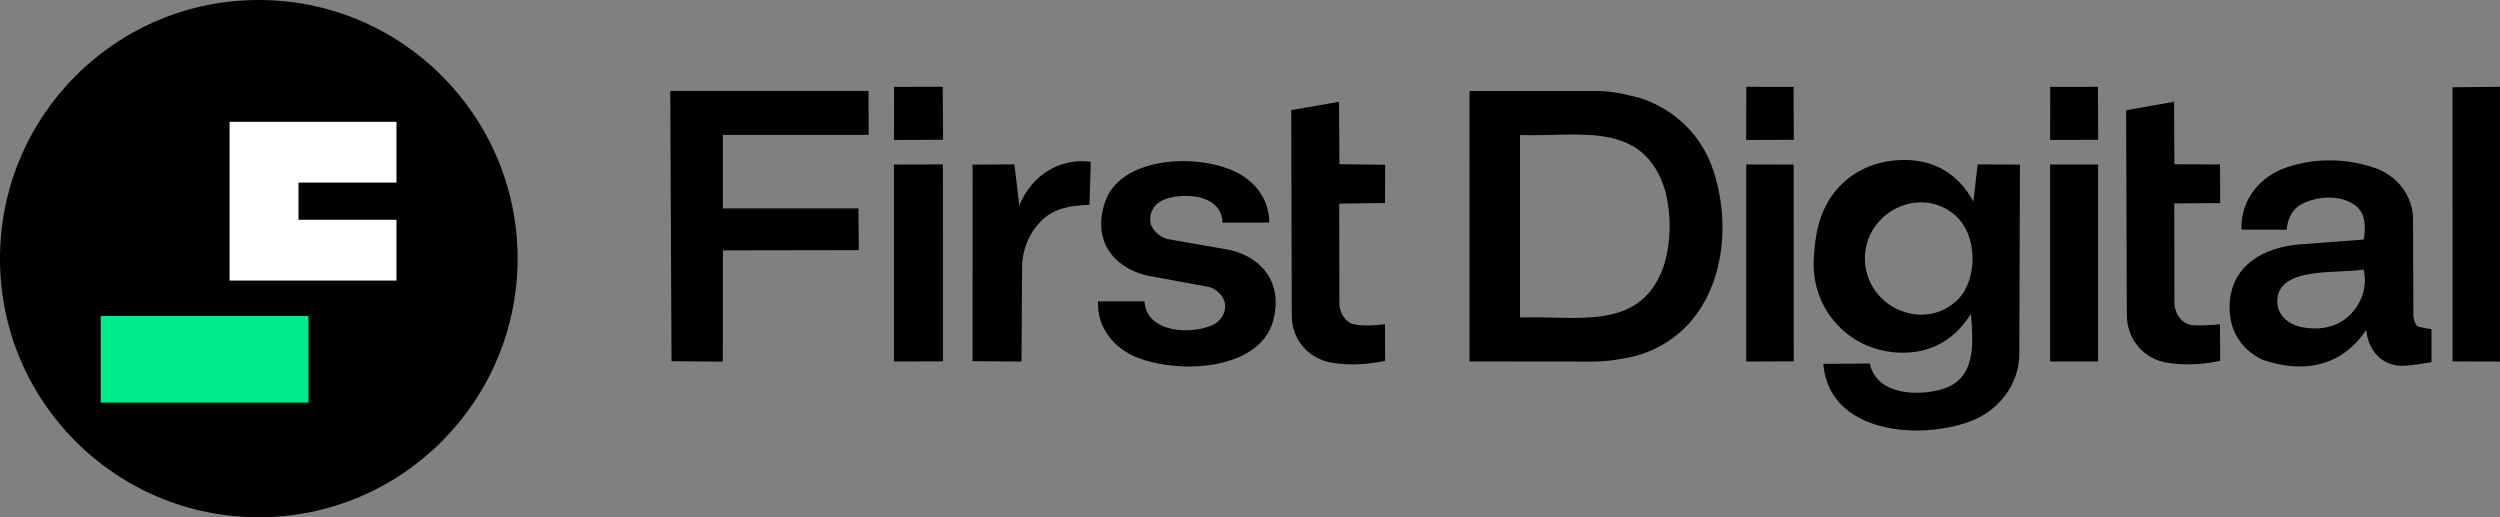 <?xml version="1.0" encoding="UTF-8"?><svg id="a" xmlns="http://www.w3.org/2000/svg" viewBox="0 0 540 111.728"><rect x="0" y="0" width="540" height="111.728" fill="#808080" stroke="none"/><polygon points="540 18.749 540 78.102 529.752 78.065 529.746 18.849 540 18.749"/><path d="M370.084,36.836c5.082,15.301.684,35.405-17.094,40.134-2.912.609-5.827,1.136-8.889,1.133l-26.689-.029.004-58.415,27.513-.001c3.238-0,6.311.726,9.387,1.53,7.526,2.503,13.236,8.02,15.769,15.648ZM359.572,56.836c1.421-5.263,1.389-10.325.183-15.419-4.631-15.611-18.587-11.809-31.43-12.256l-.001,39.416c12.312-.464,26.518,3.282,31.248-11.741Z"/><path d="M403.867,78.527c1.516,6.936,10.702,7.067,15.752,5.496,7.191-2.238,6.642-9.598,6.103-16.262-3.402,5.5-8.36,8.369-14.556,8.425-11.362.104-20.104-9.123-19.383-20.506.217-3.431.642-6.737,1.935-9.828,2.907-6.948,9.165-10.917,16.541-11.279,6.836-.336,12.497,2.502,15.995,8.969l.922-8.035,9.13.034-.13,40.851c-.022,6.796-4.598,12.442-10.744,14.677-11.256,4.094-30.397,2.384-31.606-12.479l10.04-.062ZM421.999,46.235c-2.96-2.378-6.497-3.065-10.067-2.123-5.611,1.482-9.354,6.585-9.107,12.233.243,5.562,4.275,10.317,9.981,11.412,3.711.712,7.227-.363,9.883-2.856,4.553-4.274,4.705-14.332-.689-18.666Z"/><polygon points="185.41 45.016 185.509 54.025 156.143 54.076 156.124 78.114 145.047 78.022 144.778 19.637 187.602 19.636 187.624 29.125 156.14 29.135 156.132 45.008 185.41 45.016"/><path d="M488.714,77.72c-4.737-2.252-7.172-6.433-7.125-11.43.084-9.002,7.462-12.921,15.246-13.511l13.746-1.042c.388-2.329.503-5.563-1.714-7.271-3.075-2.37-7.762-2.179-11.174-.642-2.382,1.073-3.548,3.054-3.767,5.795l-9.775-.021c-.173-6.434,3.875-11.459,9.867-13.479,6.103-2.058,12.914-1.947,19.03.189,4.79,1.673,8.154,6.007,8.17,11.105l.066,20.695c.002.685.423,2.274,1.021,2.437.682.186,1.575.334,2.893.551l0,7.13c-2.118.355-3.627.588-5.49.754-4.583.41-8.091-2.656-8.607-7.722-5.314,7.903-13.416,9.509-22.386,6.461ZM497.05,70.624c4.044.858,7.886.011,10.512-2.578,2.579-2.543,3.832-6.146,2.987-9.827-5.826.982-18.741-.767-18.659,6.956.029,2.713,2.134,4.807,5.16,5.449Z"/><path d="M274.911,69.559c-3.035,10.189-19.552,11.347-29.094,7.737-5.315-2.011-8.895-6.674-8.647-12.196l10.045-.003c.409,6.836,10.088,7.239,14.72,5.101,1.834-.847,2.879-2.673,2.669-4.547-.167-1.487-1.753-3.346-3.639-3.694l-12.618-2.329c-3.227-.596-6.406-2.243-8.384-4.832-2.407-3.148-2.612-7.173-1.292-11.112,3.205-9.563,18.866-10.618,27.556-6.868,4.713,2.034,7.876,6.039,7.947,11.258l-10.097.012c-.246-6.419-8.943-6.485-12.74-4.936-2.023.826-3.116,2.728-2.863,4.82.181,1.499,1.959,3.358,3.944,3.706l12.699,2.223c3.037.532,6.022,2.059,7.979,4.413,2.564,3.083,3.021,7.2,1.815,11.248Z"/><path d="M469.668,65.21c.003,2.679,1.716,4.922,4.142,5.043,1.952.097,3.616-.033,5.701-.192l.053,7.871c-3.732.801-7.39,1.032-11.255.453-5.158-.772-8.897-4.92-8.916-10.448l-.15-44.121,10.346-1.836.084,13.497,9.849.05.041,8.345-9.92.063.026,21.275Z"/><path d="M289.312,65.7c.004,1.859,1.389,3.937,2.951,4.296,2.325.534,4.421.28,6.89.041l.041,7.905c-3.815.777-7.431,1.037-11.364.434-4.919-.755-8.789-4.78-8.804-10.139l-.118-44.463,10.322-1.786.086,13.476,9.88.121-.026,8.264-9.903.137.044,21.715Z"/><path d="M220.645,78.094l-10.573-.076.008-42.462,9.032-.054,1.05,8.884c2.642-6.385,8.416-10.283,15.444-9.454l-.28,9.311c-3.734.151-7.388.571-10.23,3.28-2.657,2.532-4.299,6.318-4.323,10.136l-.13,20.436Z"/><polygon points="203.689 78.052 193.096 78.084 193.094 35.539 203.665 35.511 203.689 78.052"/><polygon points="387.441 78.055 377.192 78.09 377.192 35.522 387.432 35.542 387.441 78.055"/><rect x="442.83" y="35.536" width="10.355" height="42.541"/><polygon points="203.708 30.186 193.096 30.233 193.108 18.767 203.626 18.741 203.708 30.186"/><polygon points="387.458 30.196 377.18 30.227 377.211 18.755 387.412 18.759 387.458 30.196"/><polygon points="453.206 30.193 442.83 30.225 442.846 18.766 453.16 18.753 453.206 30.193"/><path d="M55.904,111.728h0C24.995,111.728,0,86.733,0,55.904h0C0,24.995,24.995,0,55.904,0h0c30.83,0,55.904,24.995,55.904,55.904h0c-.079,30.83-25.074,55.825-55.904,55.825Z"/><polygon points="85.64 47.472 85.64 60.602 49.581 60.602 49.581 26.307 85.64 26.307 85.64 39.437 64.475 39.437 64.475 47.472 85.64 47.472" fill="#fff"/><rect x="21.753" y="68.245" width="44.878" height="18.715" fill="#00e98d"/></svg>